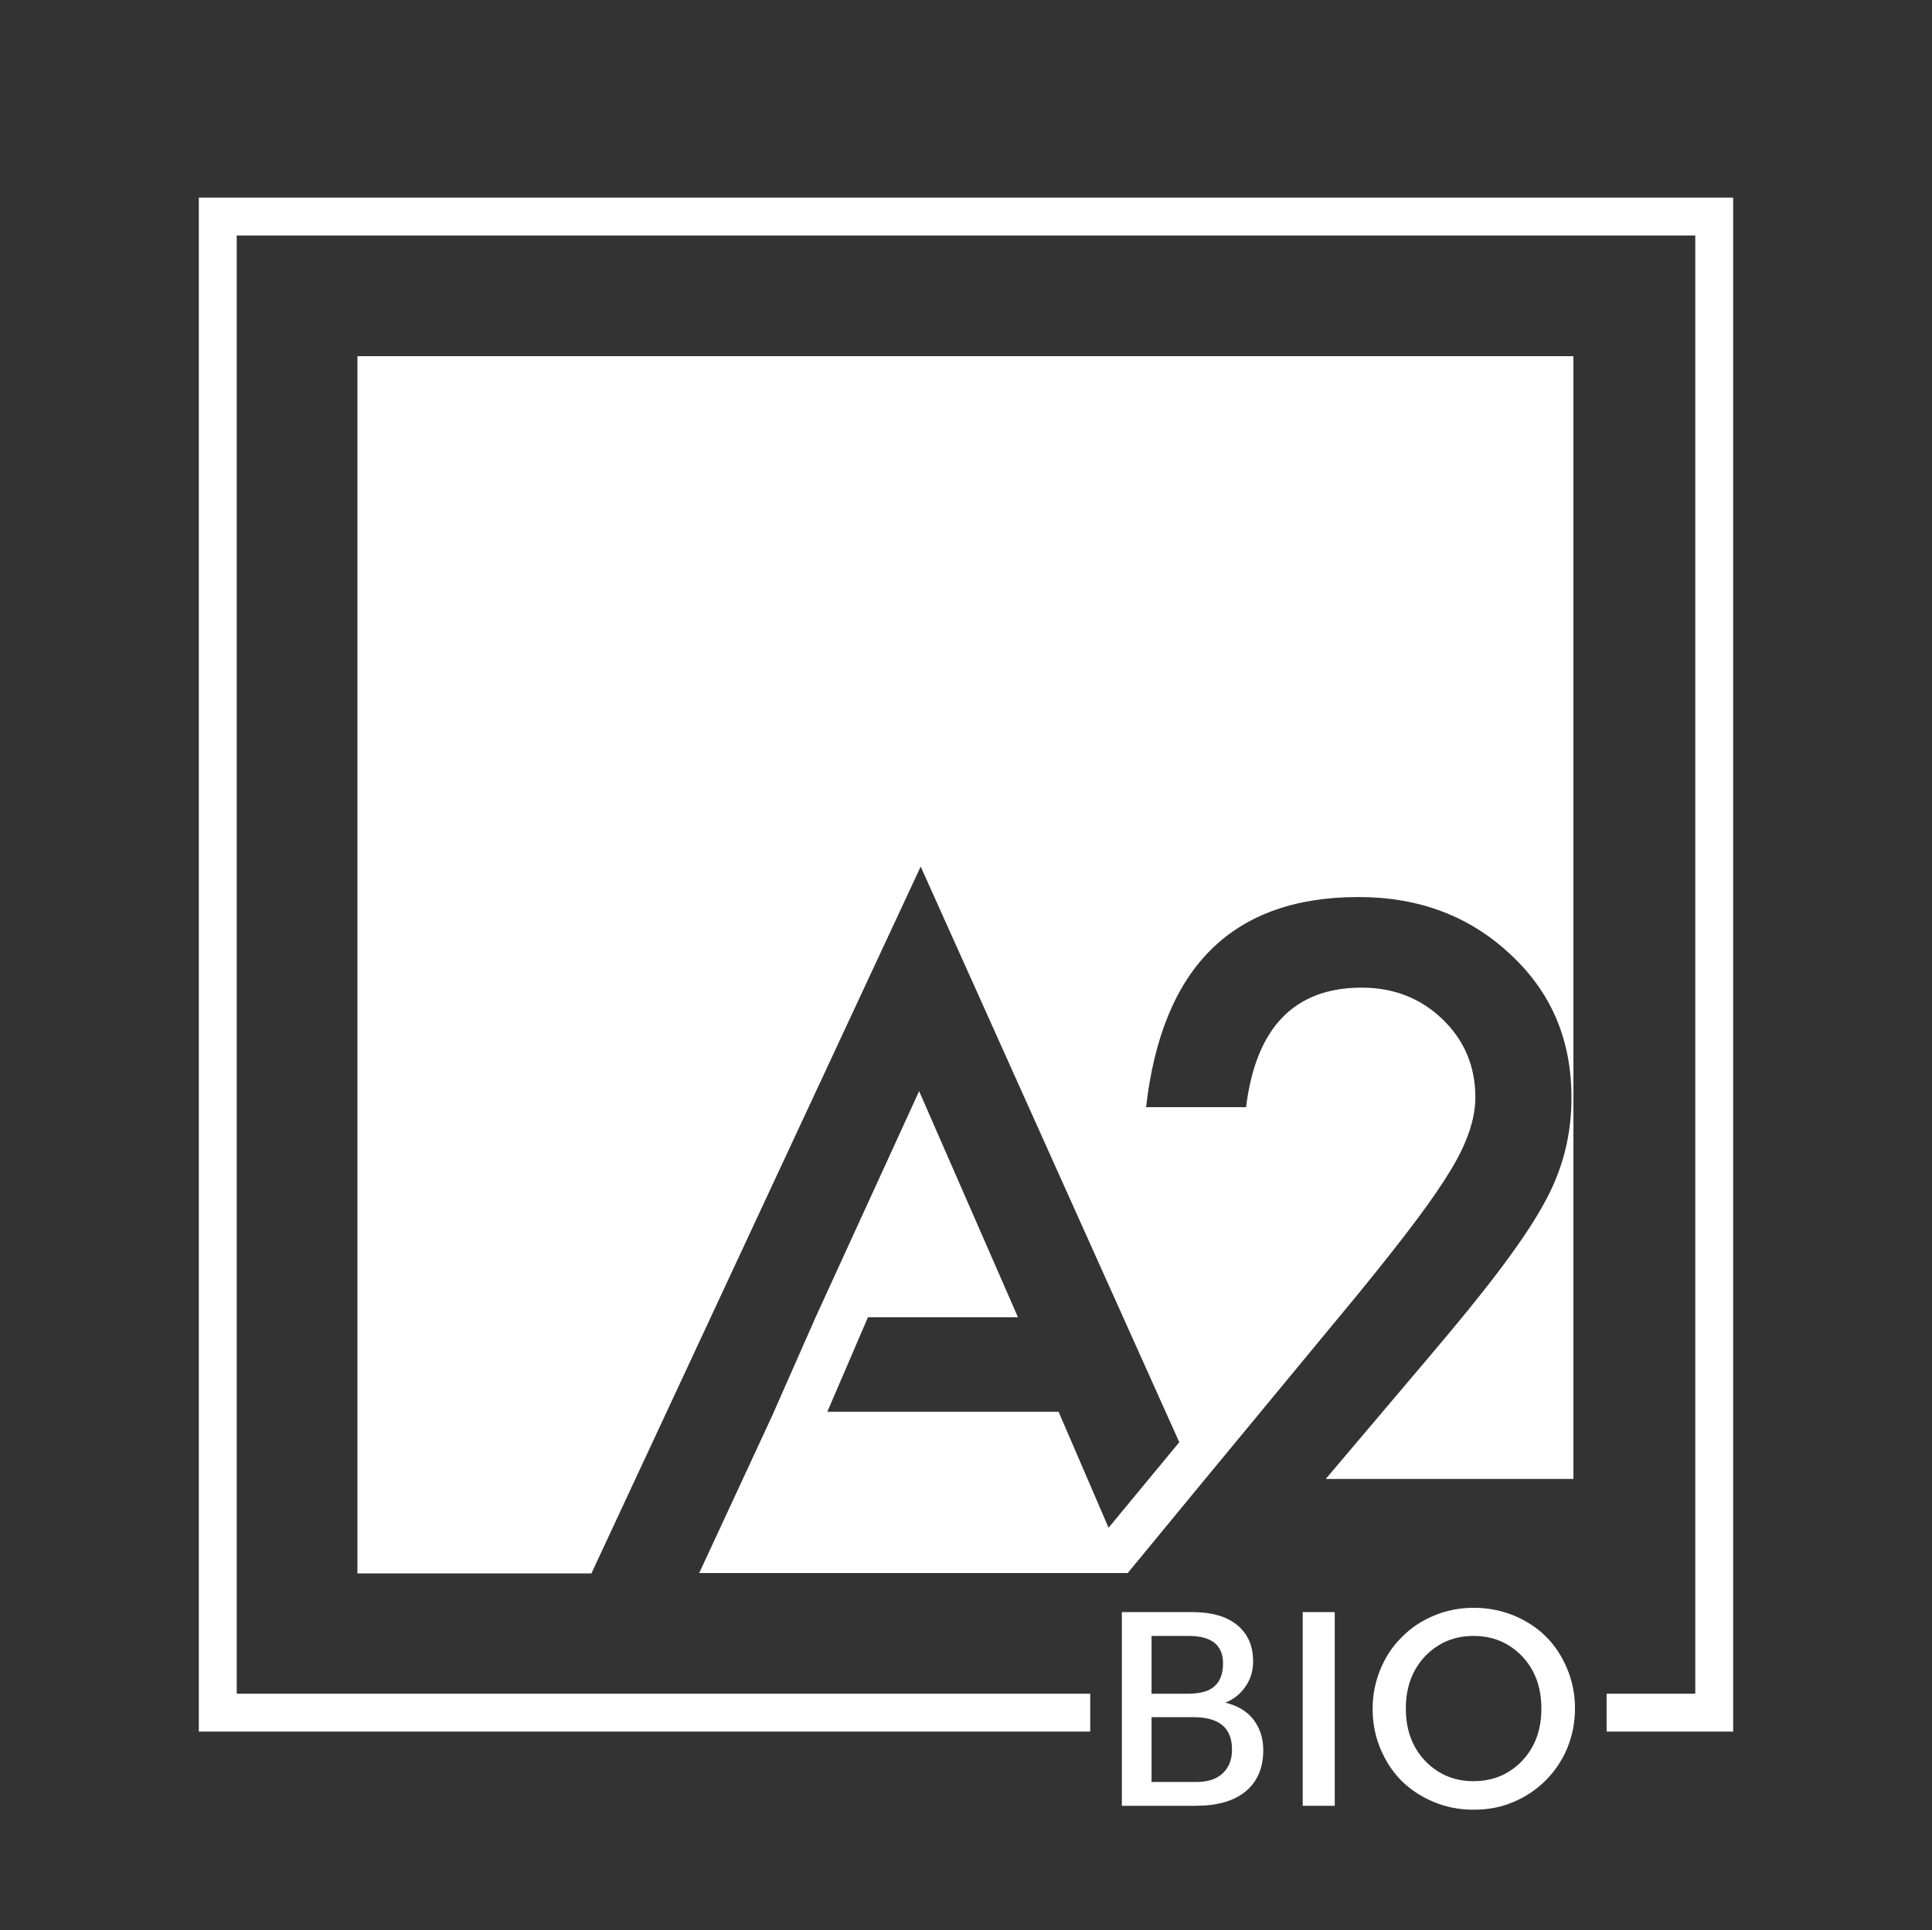 <?xml version="1.0" encoding="UTF-8"?> <!-- Generator: Adobe Illustrator 25.1.0, SVG Export Plug-In . SVG Version: 6.00 Build 0) --> <svg xmlns="http://www.w3.org/2000/svg" xmlns:xlink="http://www.w3.org/1999/xlink" version="1.1" id="Layer_1" x="0px" y="0px" viewBox="0 0 494.6 494.3" style="enable-background:new 0 0 494.6 494.3;" xml:space="preserve"><rect x="0" y="0" width="494.6" height="494.3" fill="#333333" stroke="none"/> <style type="text/css"> .st0{fill:#FFFFFF;} </style> <g> <g> <g> <path class="st0" d="M287.2,462.4v-49.6h18c5,0,8.8,1.1,11.5,3.3c2.7,2.2,4.1,5.3,4.1,9.3c0,2.4-0.6,4.5-1.9,6.4 c-1.3,1.9-3,3.3-5.2,4.2c3,0.7,5.4,2.1,7.1,4.2c1.7,2.2,2.6,4.8,2.6,7.9c0,4.6-1.5,8.1-4.5,10.6c-3,2.5-7.3,3.7-12.8,3.7H287.2z M304.3,418.9h-9.5v14.8h9.3c3.1,0,5.4-0.6,6.8-1.9c1.5-1.3,2.2-3.3,2.2-5.9C313.1,421.3,310.2,418.9,304.3,418.9z M305.4,439.7 h-10.6v16.6h11.4c3,0,5.2-0.7,6.8-2.2c1.6-1.5,2.4-3.5,2.4-6.1C315.4,442.4,312.1,439.7,305.4,439.7z"></path> <path class="st0" d="M333.5,462.4v-49.6h8.2v49.6H333.5z"></path> <path class="st0" d="M377.2,463.4c-3.7,0-7.1-0.7-10.2-2c-3.1-1.3-5.9-3.1-8.2-5.4c-2.3-2.3-4.1-5.1-5.4-8.2 c-1.3-3.1-2-6.5-2-10.2c0-3.7,0.7-7,2-10.2c1.3-3.1,3.1-5.9,5.5-8.2c2.3-2.4,5.1-4.2,8.2-5.5c3.1-1.3,6.5-2,10.2-2 c3.7,0,7.1,0.7,10.3,2c3.1,1.3,5.9,3.1,8.2,5.4c2.3,2.3,4.1,5.1,5.4,8.2c1.3,3.1,2,6.5,2,10.2c0,3.7-0.7,7-2,10.2 c-1.3,3.1-3.2,5.9-5.5,8.2c-2.3,2.3-5.1,4.2-8.2,5.5C384.3,462.8,380.9,463.4,377.2,463.4z M377.2,456.1c3.4,0,6.4-0.8,9-2.4 c2.6-1.6,4.7-3.8,6.2-6.6c1.5-2.8,2.2-6,2.2-9.6c0-3.6-0.7-6.8-2.2-9.6c-1.5-2.8-3.6-5-6.2-6.6c-2.6-1.6-5.6-2.4-9-2.4 c-3.3,0-6.3,0.8-8.9,2.4c-2.6,1.6-4.7,3.8-6.2,6.6c-1.5,2.8-2.2,6-2.2,9.6c0,3.6,0.7,6.8,2.2,9.6c1.5,2.8,3.6,5,6.2,6.6 C370.9,455.3,373.9,456.1,377.2,456.1z"></path> </g> </g> <polygon class="st0" points="50.9,50.6 50.9,443.4 279.1,443.4 279.1,433.7 60.6,433.7 60.6,60.3 434,60.3 434,433.7 411.3,433.7 411.3,443.4 443.7,443.4 443.7,50.6 "></polygon> <path class="st0" d="M91.5,91.2v311.7h59.9l84.3-181l66.2,147.4l-18.1,21.9l-12.8-29.7h-59.2l10.4-24.2h38.4l-25.3-57.9l-26.5,57.9 h0l-11.2,25.4h0L179,402.8h109.7l18.2-22.1l0,0l40.9-49.5c5.8-7.1,10.7-13.3,14.6-18.5c3.9-5.2,6.9-9.6,9-13.1 c4.2-6.9,6.3-13.1,6.3-18.6c0-7.9-2.8-14.6-8.4-20c-5.6-5.4-12.5-8.1-20.7-8.1c-17.2,0-27.1,10.2-29.6,30.6h-25.6 c4.1-35.9,22.2-53.8,54.4-53.8c15.5,0,28.5,4.9,39,14.8c10.6,9.9,15.5,22.1,15.5,36.6c0,9.3-2.1,18.3-7.1,27.2 c-2.5,4.6-6.2,10.1-11,16.5c-4.8,6.4-10.9,13.9-18.3,22.6l-26.5,31.3h63.4V91.2H91.5z"></path> </g> </svg> 
